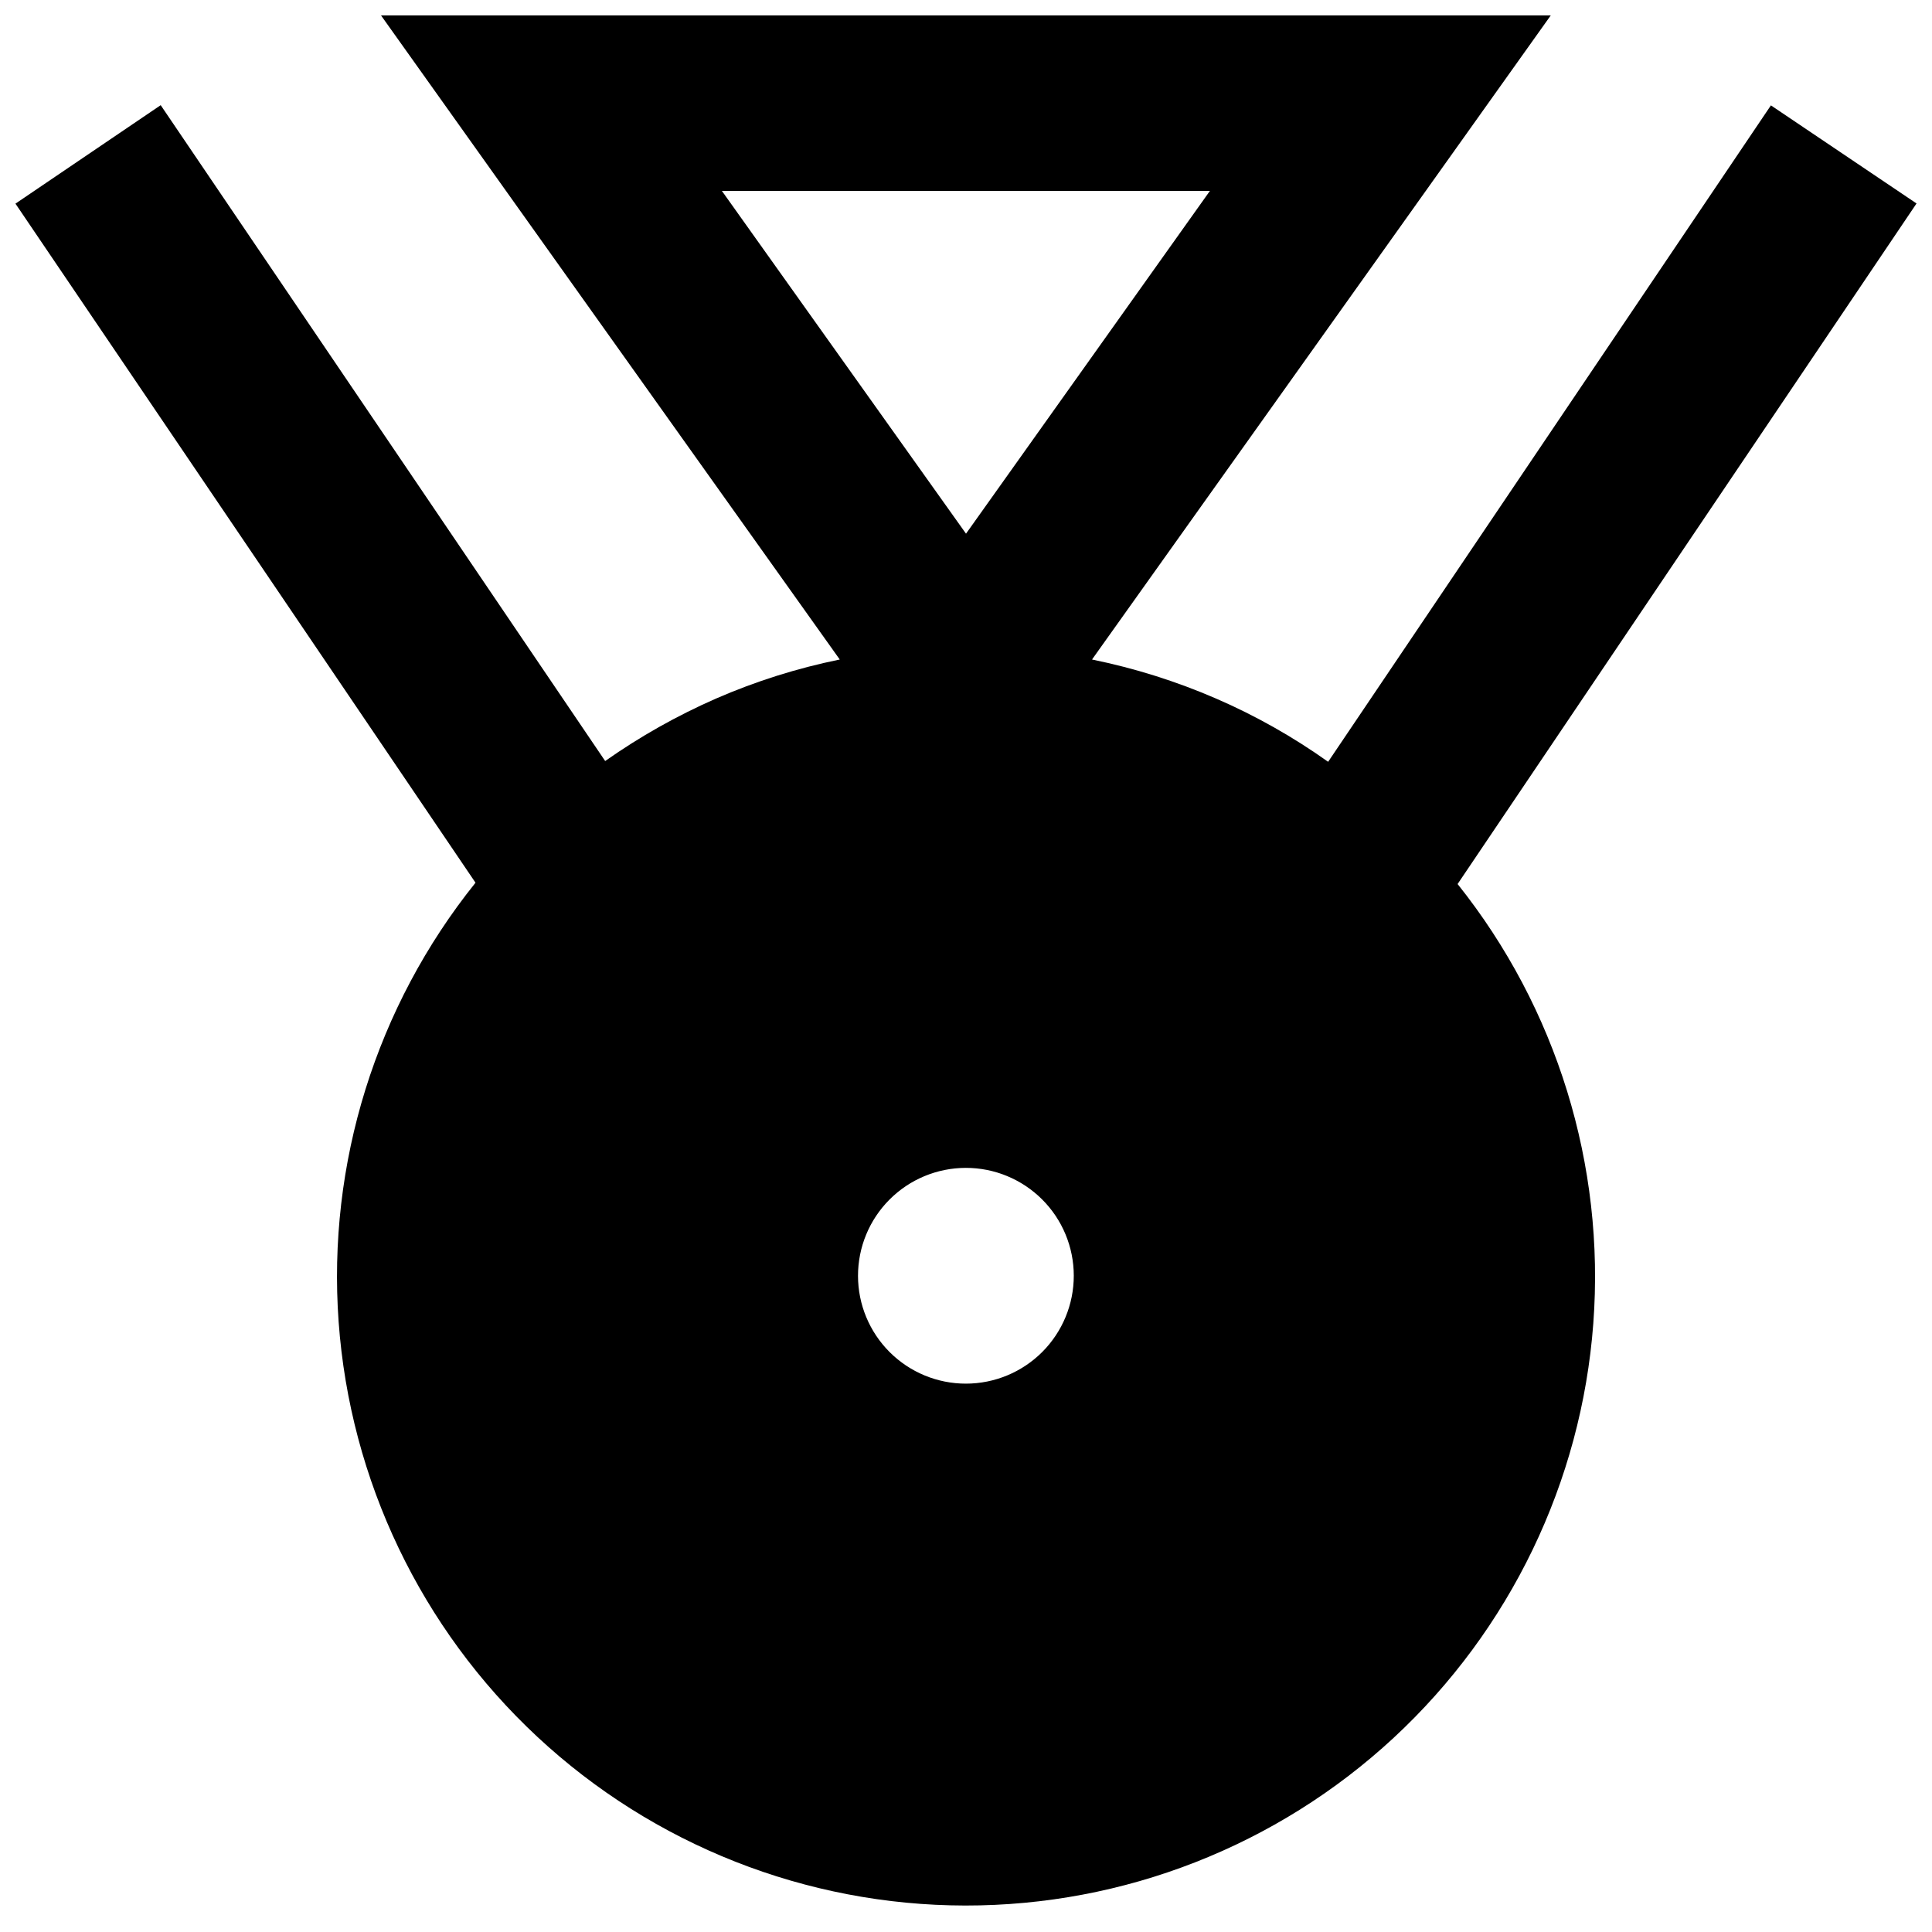 <?xml version="1.0" encoding="UTF-8"?>
<!-- Uploaded to: ICON Repo, www.svgrepo.com, Generator: ICON Repo Mixer Tools -->
<svg width="800px" height="800px" version="1.1" viewBox="144 144 512 512" xmlns="http://www.w3.org/2000/svg">
 <defs>
  <clipPath id="a">
   <path d="m148.09 148.09h503.81v500.91h-503.81z"/>
  </clipPath>
 </defs>
 <g clip-path="url(#a)">
  <path d="m651.9 197.92-38.59-25.996-117.34 173.96h-0.004c-9.262-6.594-19.191-12.203-29.621-16.727-10.594-4.598-21.637-8.074-32.949-10.379l121.57-170.69h-309.99l121.57 170.69c-11.246 2.289-22.223 5.75-32.746 10.328-10.336 4.523-20.195 10.078-29.422 16.574l-117.79-173.81-38.492 26.098 121.92 179.96c-26.352 32.82-39.309 74.398-36.273 116.38 3.035 41.98 21.84 81.262 52.641 109.95 30.797 28.691 71.309 44.668 113.4 44.727 42.094 0.055 82.648-15.812 113.52-44.418 30.875-28.609 49.789-67.836 52.938-109.81 3.148-41.973-9.699-83.582-35.961-116.48zm-251.9 312.76c-7.586 0.008-14.859-2.996-20.227-8.355-5.367-5.356-8.387-12.625-8.391-20.207-0.008-7.586 2.996-14.859 8.355-20.227 5.356-5.367 12.625-8.383 20.211-8.391 7.582-0.008 14.855 3 20.223 8.355s8.387 12.625 8.391 20.211c0.008 7.582-3 14.855-8.355 20.223-5.359 5.363-12.625 8.383-20.207 8.391zm-64.691-316.09h129.33l-64.637 90.84z"/>
 </g>
</svg>